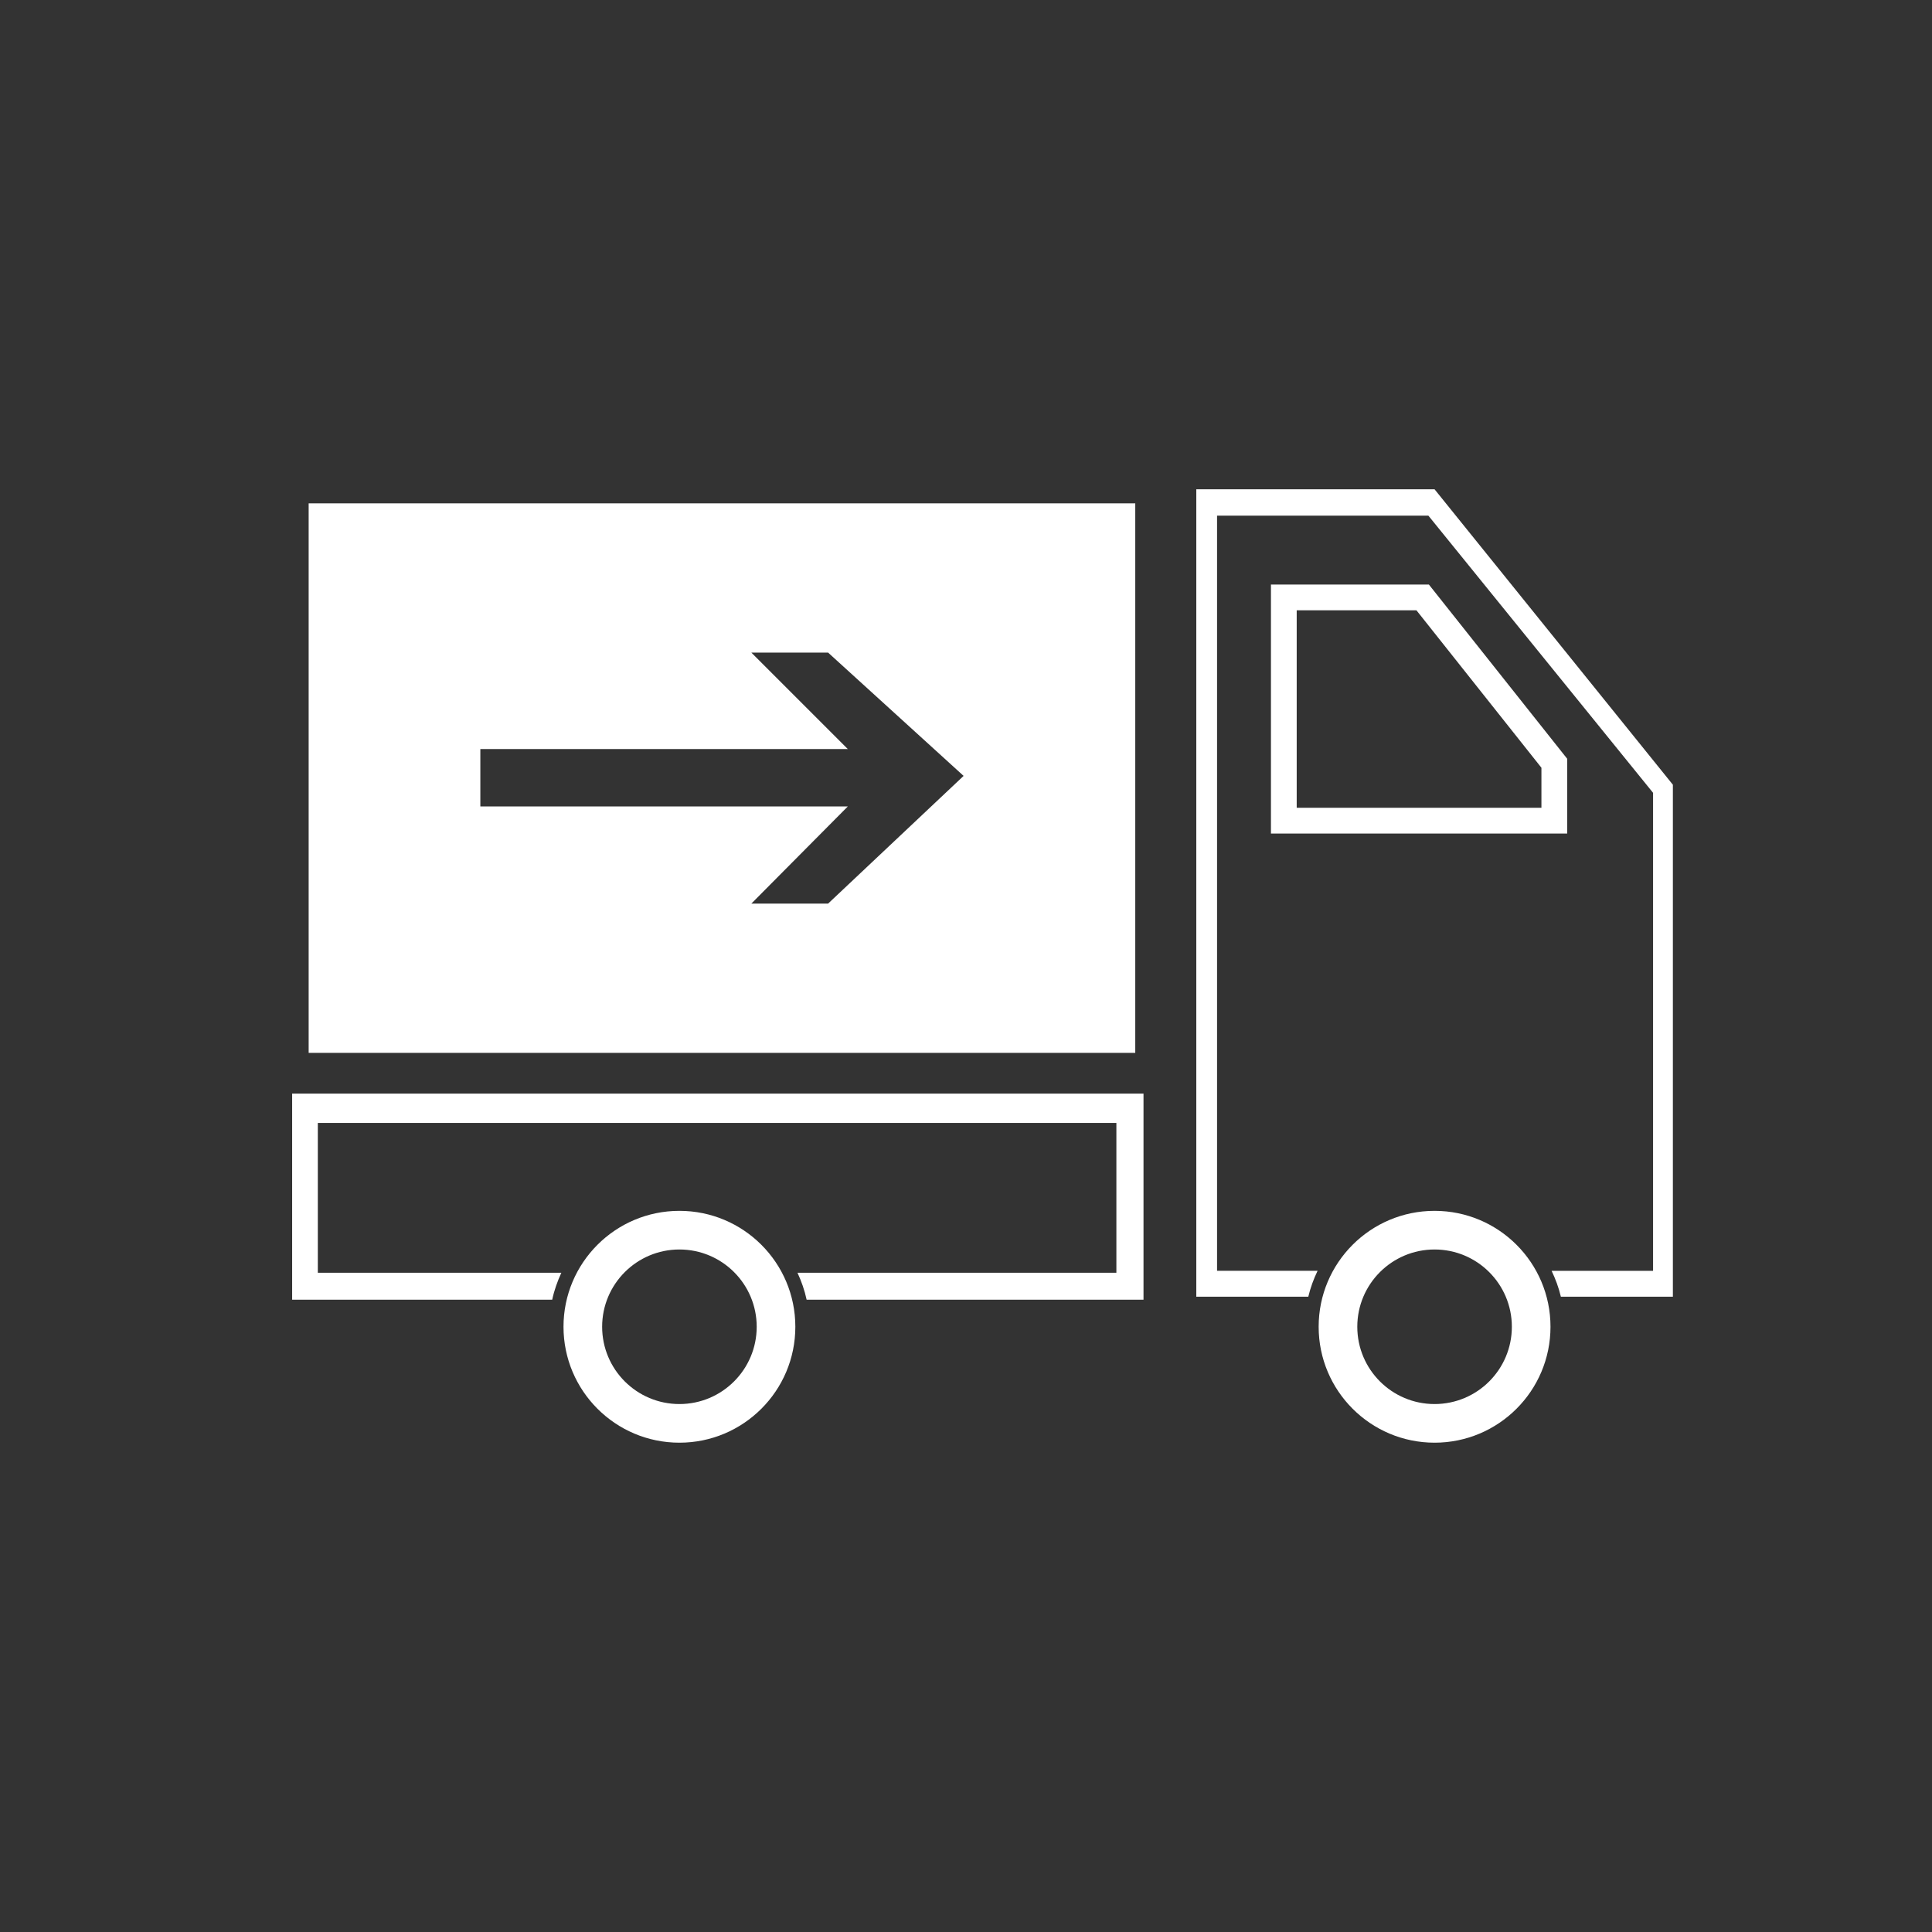 <?xml version="1.0" encoding="utf-8"?>
<!-- Generator: Adobe Illustrator 25.4.1, SVG Export Plug-In . SVG Version: 6.00 Build 0)  -->
<svg version="1.1" id="レイヤー_2_00000073714611398373798070000013220846739870254239_"
	 xmlns="http://www.w3.org/2000/svg" xmlns:xlink="http://www.w3.org/1999/xlink" x="0px" y="0px" viewBox="0 0 75 75"
	 enable-background="new 0 0 75 75" xml:space="preserve">
<rect x="0" y="0" width="75" height="75" fill="#333333" stroke="none"/>
<g>
	<polygon fill="none" stroke="#FFFFFF" stroke-miterlimit="10" points="49.838,31.858 60.338,31.858 60.338,29.629 55.227,23.191 
		49.838,23.191 	"/>
	<path fill="#FFFFFF" d="M55.69,47.005c-2.485,0-4.5,2.015-4.5,4.5s2.015,4.5,4.5,4.5s4.5-2.015,4.5-4.5S58.175,47.005,55.69,47.005
		z M55.69,54.505c-1.657,0-3-1.343-3-3s1.343-3,3-3s3,1.343,3,3S57.347,54.505,55.69,54.505z"/>
	<path fill="#FFFFFF" d="M26.375,47.005c-2.485,0-4.5,2.015-4.5,4.5s2.015,4.5,4.5,4.5s4.5-2.015,4.5-4.5
		S28.86,47.005,26.375,47.005z M26.375,54.505c-1.657,0-3-1.343-3-3s1.343-3,3-3c1.657,0,3,1.343,3,3S28.032,54.505,26.375,54.505z"
		/>
	<g>
		<path fill="#FFFFFF" d="M64.94,30.462l-9.25-11.467h-9.25v31.343h4.348c0.084-0.352,0.207-0.686,0.36-1.005h-3.902V20.018h8.204
			l8.722,10.759v18.556h-3.939c0.153,0.319,0.276,0.653,0.36,1.005h4.348V30.462H64.94z"/>
	</g>
	<g>
		<path fill="#FFFFFF" d="M44.391,42.453h-33.05v8h10.096c0.078-0.367,0.203-0.714,0.355-1.046h-9.454v-5.815h31v5.815h-12.38
			c0.153,0.333,0.277,0.68,0.355,1.046h13.078C44.391,50.453,44.391,42.453,44.391,42.453z"/>
	</g>
	<path fill="#FFFFFF" d="M11.982,19.539v21.333h32.089V19.539H11.982z M32.147,35.077h-2.979l3.744-3.771H18.647v-2.228h14.265
		l-3.744-3.744h2.979l5.26,4.786L32.147,35.077z"/>
</g>
</svg>
